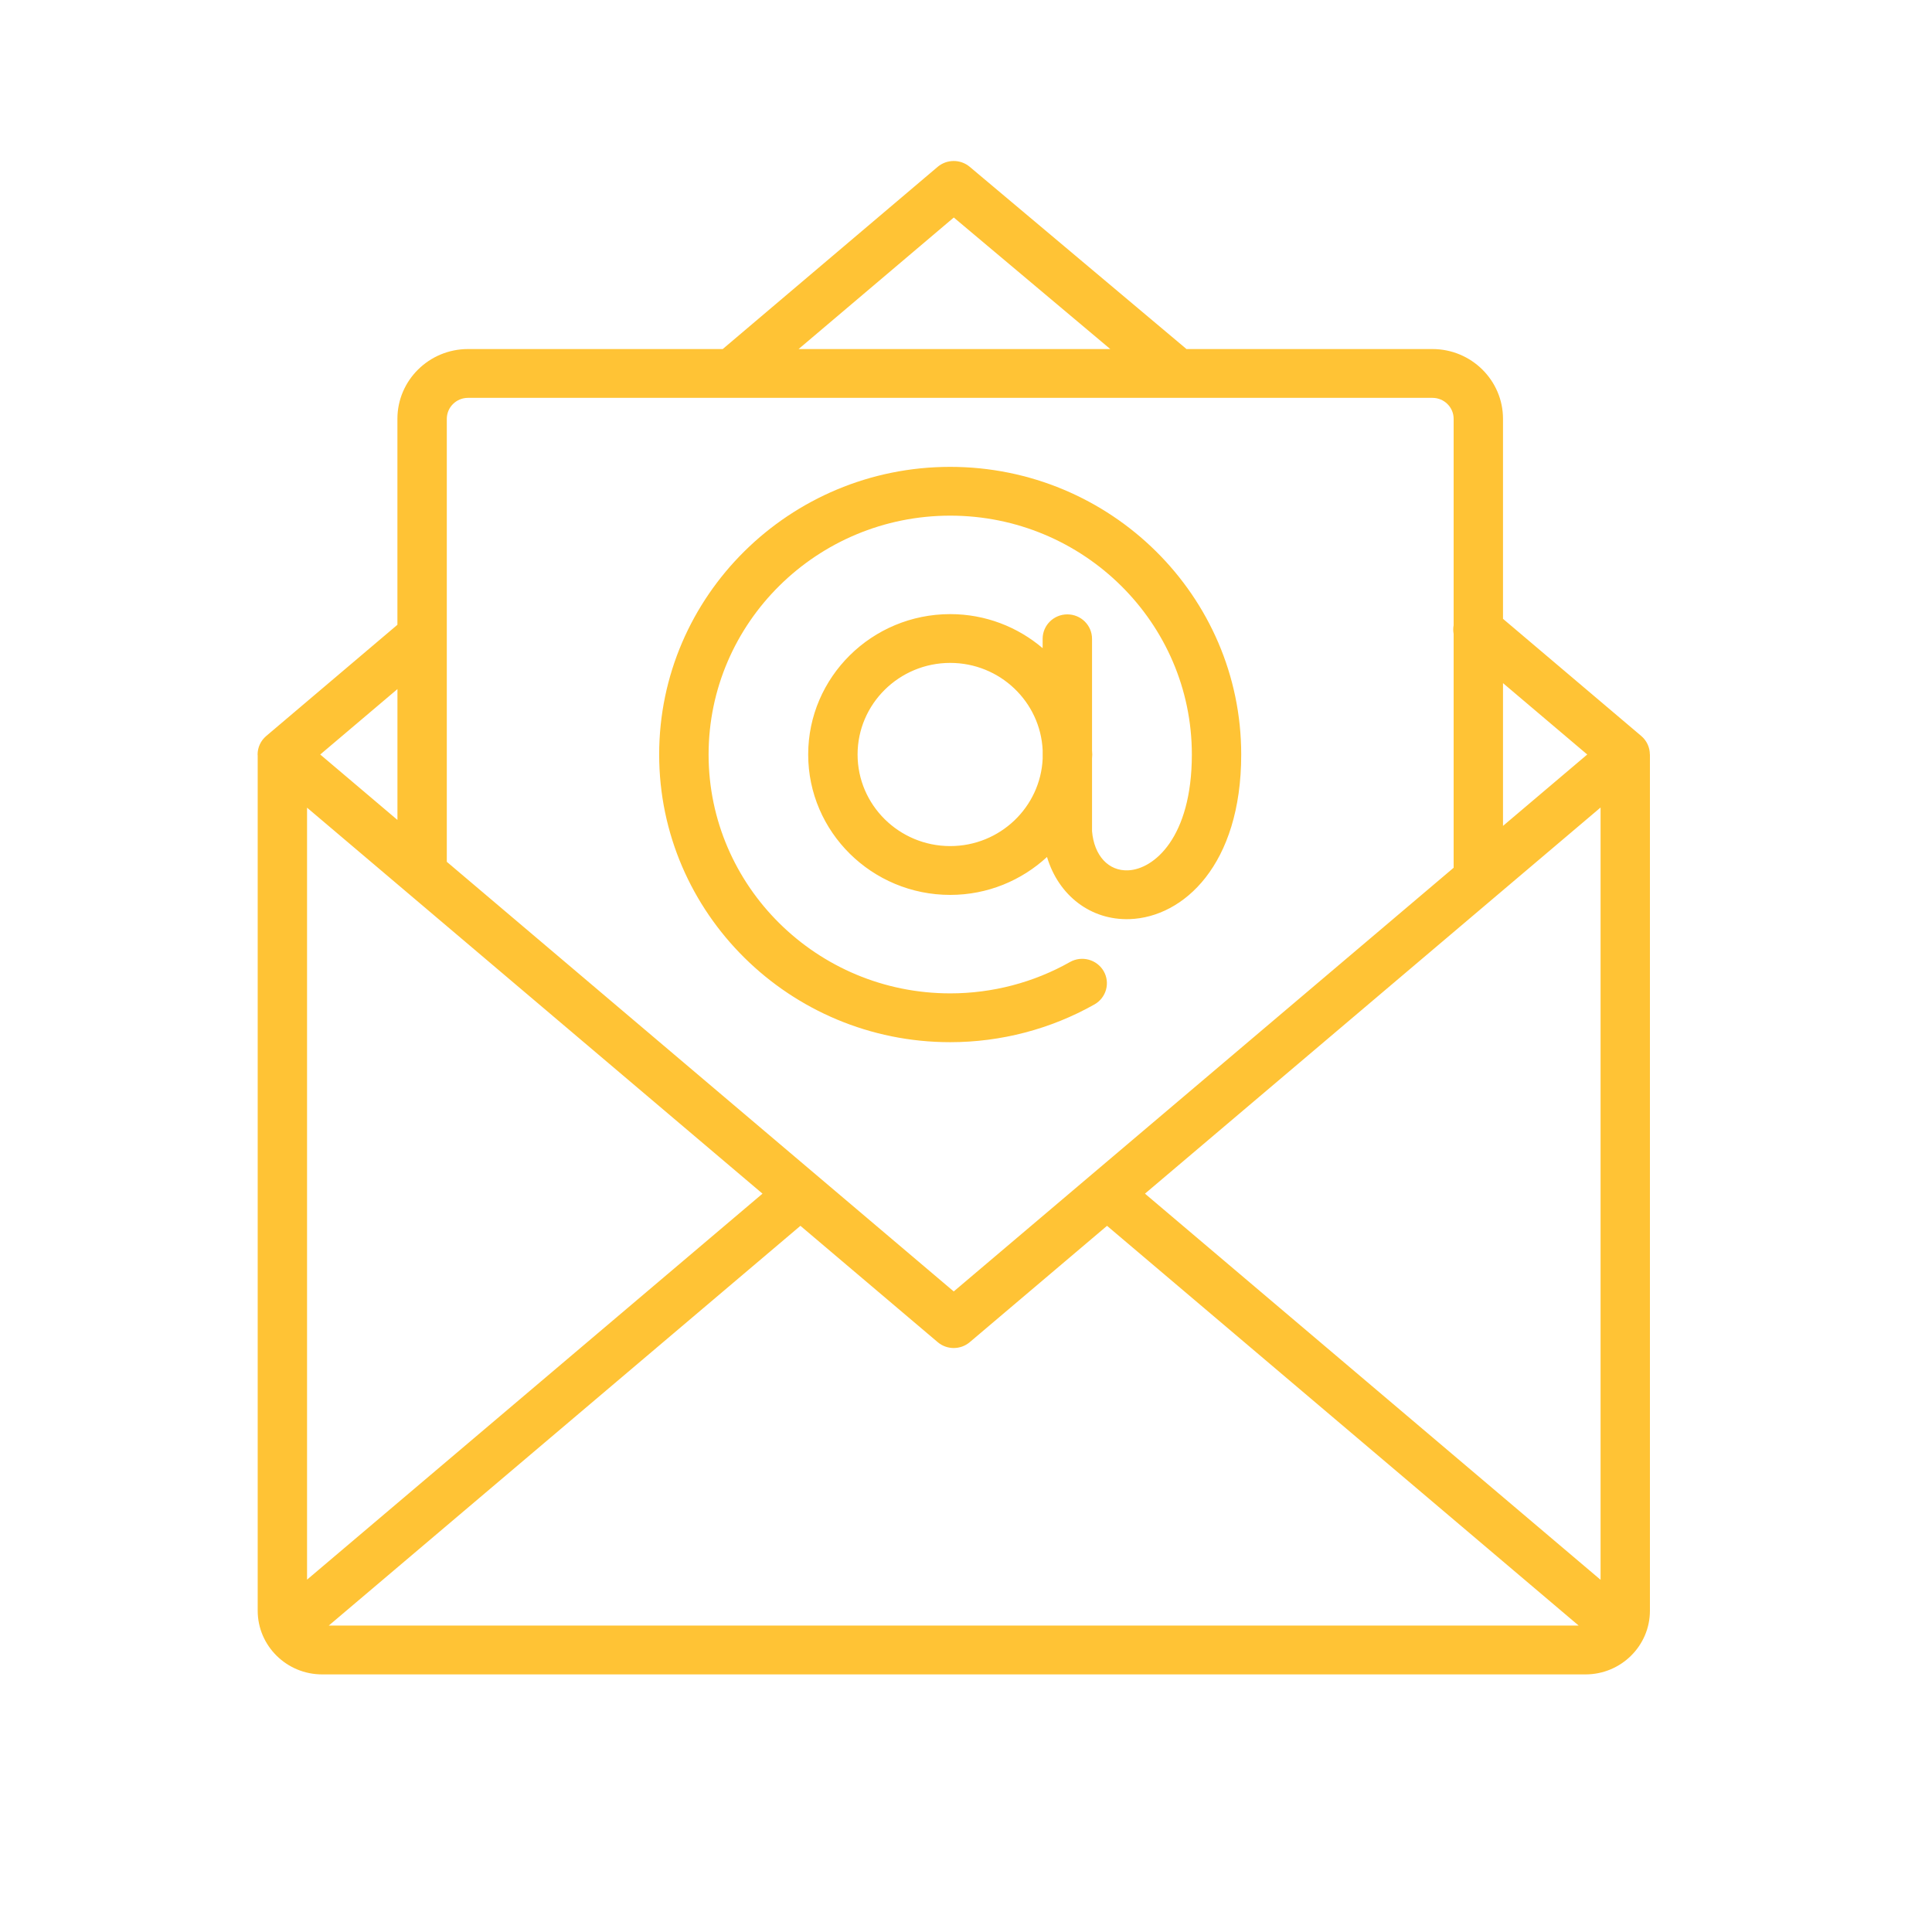 <svg width="60" height="60" viewBox="0 0 60 60" fill="none" xmlns="http://www.w3.org/2000/svg">
<path d="M51.238 23.432C51.238 23.211 51.14 23 50.97 22.856L46.677 19.218V13.006C46.677 11.812 45.694 10.84 44.486 10.84H36.844C36.837 10.834 36.832 10.826 36.824 10.82L30.115 5.18C29.828 4.939 29.406 4.94 29.119 5.182L22.445 10.84H14.534C13.325 10.84 12.342 11.812 12.342 13.006V19.403L8.268 22.857C8.098 23.001 8 23.211 8 23.432C8 23.441 8.002 23.449 8.003 23.457V50.021C8.003 51.112 8.901 52 10.004 52H49.239C50.343 52 51.24 51.112 51.24 50.021V23.432H51.238ZM23.68 37.07L9.536 49.057V25.083L23.68 37.07ZM24.858 38.069L29.12 41.681C29.263 41.803 29.441 41.864 29.619 41.864C29.796 41.864 29.974 41.803 30.118 41.681L34.38 38.069L49.026 50.483H10.211L24.858 38.069ZM35.558 37.07L49.707 25.078V49.062L35.558 37.07ZM49.293 23.432L46.677 25.649V21.215L49.293 23.432ZM29.621 6.755L34.481 10.84H24.801L29.621 6.755ZM14.534 12.356H44.486C44.849 12.356 45.144 12.648 45.144 13.006V19.419C45.127 19.508 45.128 19.597 45.144 19.685V26.949L29.619 40.107L13.876 26.764V13.006C13.877 12.647 14.171 12.356 14.534 12.356ZM12.343 21.4V25.464L9.945 23.432L12.343 21.4ZM29.51 32.366C31.083 32.366 32.632 31.96 33.99 31.193C34.357 30.985 34.485 30.522 34.275 30.159C34.064 29.796 33.596 29.669 33.228 29.877C32.102 30.514 30.816 30.85 29.51 30.85C25.372 30.85 22.006 27.522 22.006 23.432C22.006 19.342 25.372 16.014 29.51 16.014C33.648 16.014 37.014 19.342 37.014 23.432C37.014 26.019 35.828 27 35.032 27.029C34.426 27.055 33.978 26.574 33.914 25.811V23.562C33.916 23.518 33.921 23.476 33.921 23.432C33.921 23.388 33.916 23.346 33.914 23.303V19.839C33.914 19.42 33.571 19.08 33.147 19.08C32.724 19.08 32.38 19.42 32.38 19.839V20.129C31.608 19.472 30.606 19.072 29.51 19.072C27.077 19.072 25.099 21.028 25.099 23.432C25.099 25.836 27.077 27.792 29.51 27.792C30.672 27.792 31.727 27.342 32.516 26.614C32.872 27.806 33.871 28.587 35.086 28.544C36.753 28.485 38.547 26.86 38.547 23.433C38.547 18.507 34.493 14.499 29.509 14.499C24.525 14.499 20.471 18.506 20.471 23.432C20.471 28.358 24.526 32.366 29.51 32.366ZM29.51 26.276C27.923 26.276 26.633 25 26.633 23.432C26.633 21.863 27.924 20.587 29.51 20.587C31.052 20.587 32.312 21.794 32.381 23.302V23.561C32.312 25.069 31.053 26.276 29.51 26.276Z" fill="#FFC335"/>
</svg>
